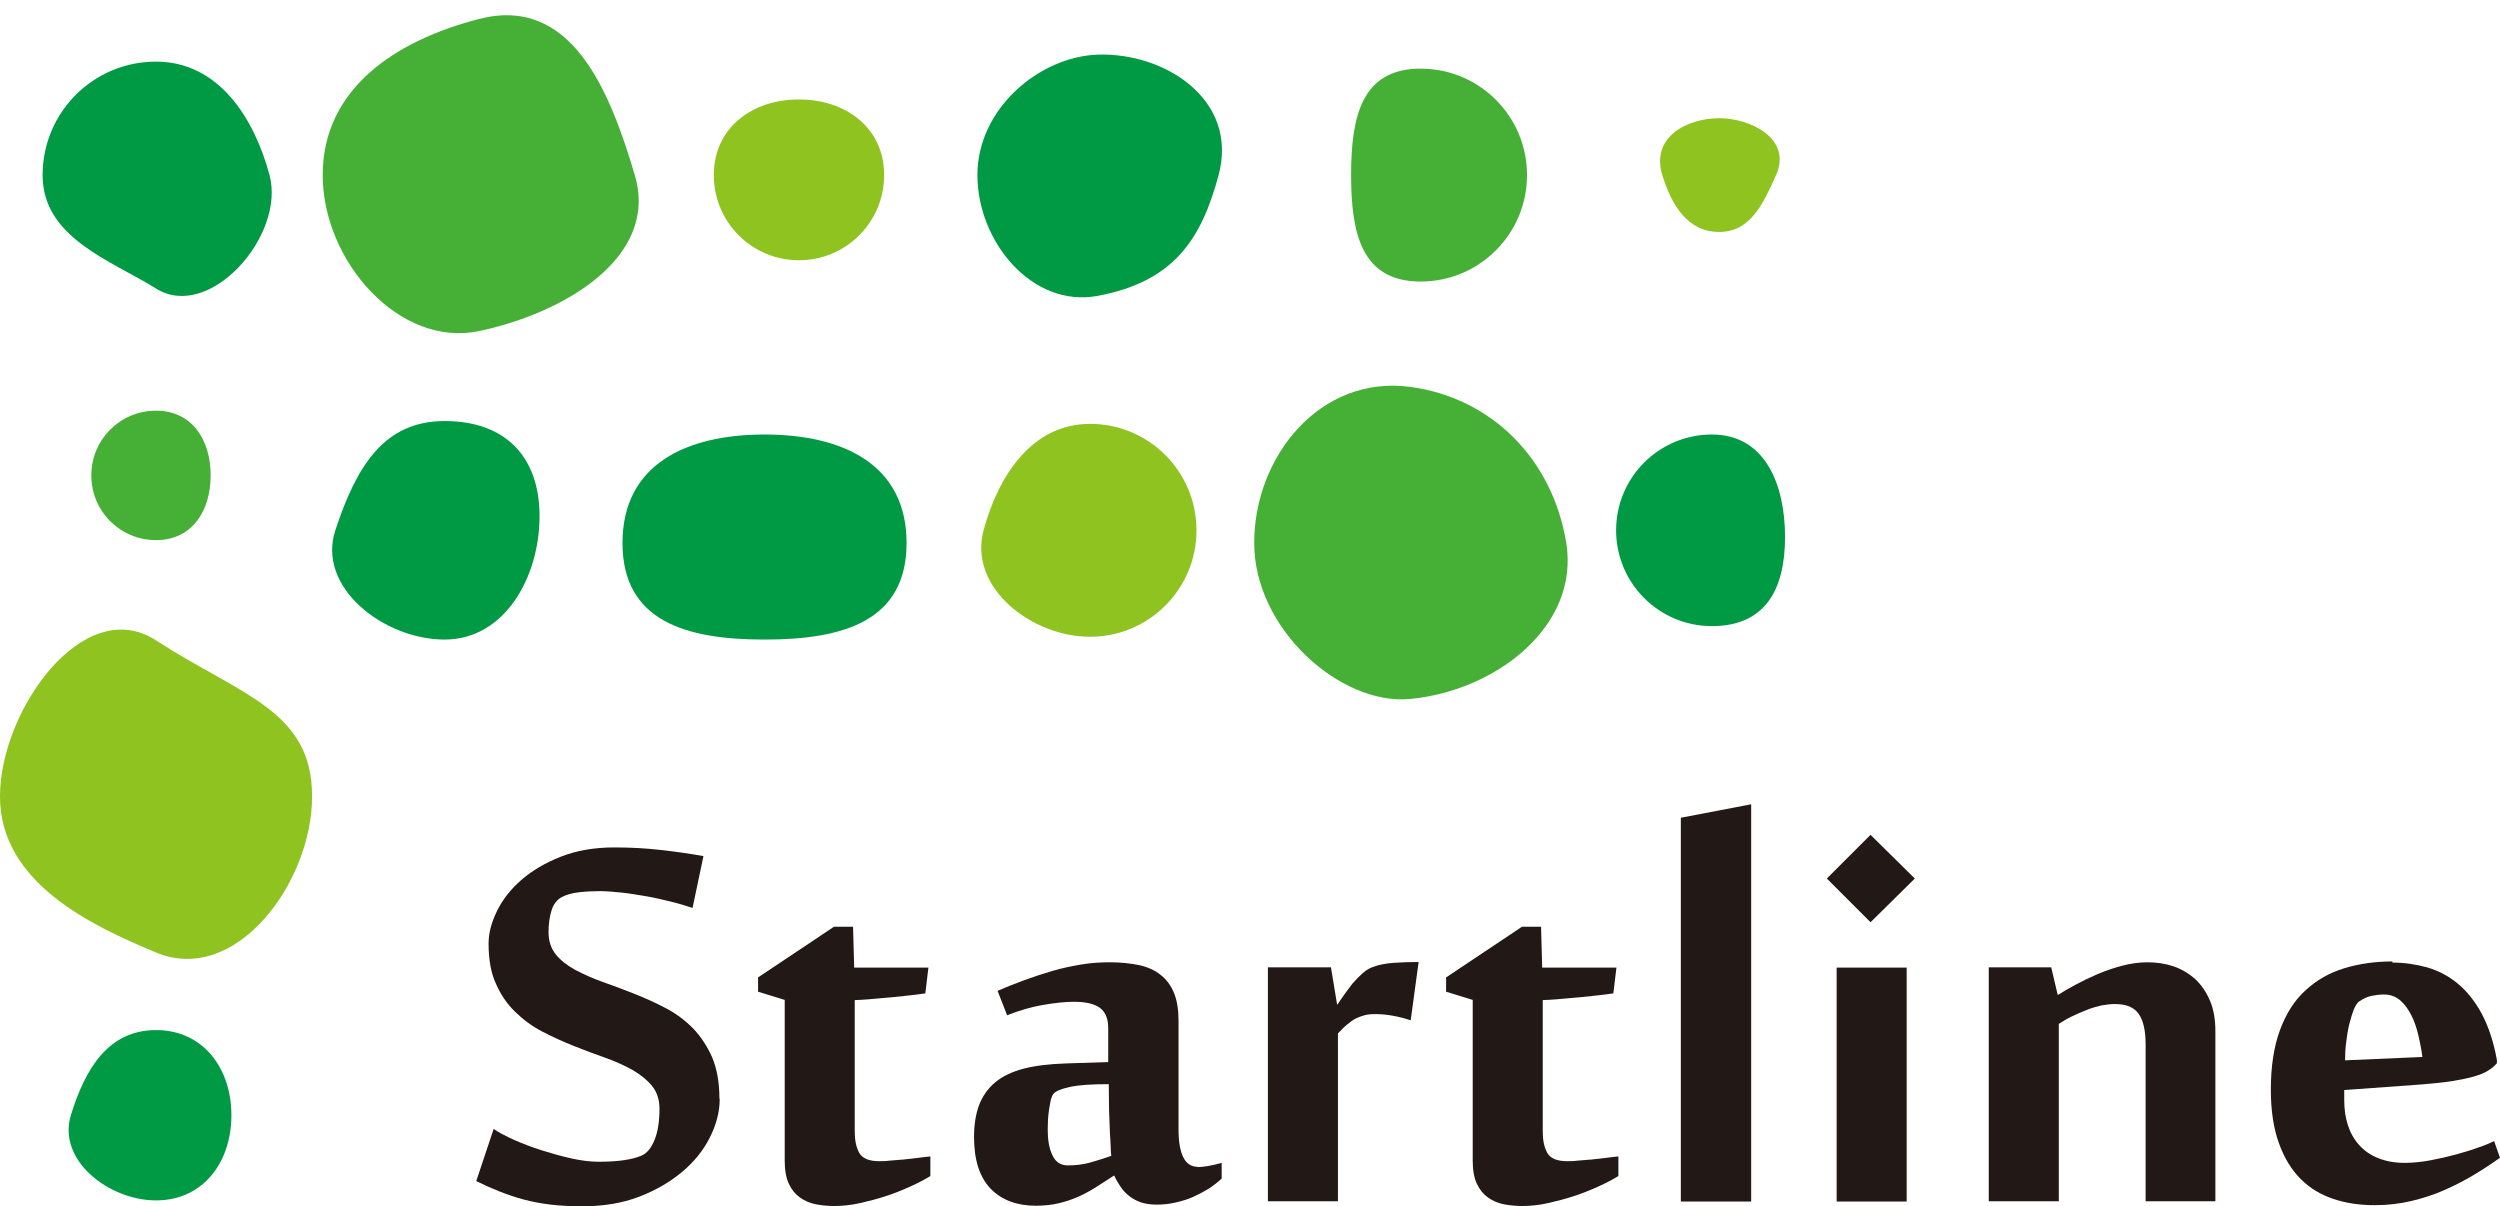 <svg width="143" height="69" viewBox="0 0 143 69" fill="none" xmlns="http://www.w3.org/2000/svg">
<path d="M15.416 10.015C16.346 13.476 11.971 18.412 8.926 16.505C6.33 14.886 2.437 13.605 2.437 10.015C2.437 6.426 5.337 3.525 8.926 3.525C12.516 3.525 14.551 6.778 15.416 10.015Z" fill="#009944"/>
<path d="M36.31 10.015C37.72 14.742 32.208 17.931 27.384 18.941C22.85 19.886 18.459 14.951 18.459 10.015C18.459 5.08 22.609 2.324 27.384 1.09C32.672 -0.288 34.868 5.144 36.31 10.015Z" fill="#45B035"/>
<path d="M50.573 10.015C50.573 12.707 48.394 14.887 45.701 14.887C43.009 14.887 40.83 12.707 40.83 10.015C40.83 7.323 43.009 5.689 45.701 5.689C48.394 5.689 50.573 7.323 50.573 10.015Z" fill="#8FC31F"/>
<path d="M69.705 10.015C68.712 13.701 67.141 16.104 62.799 16.922C59.049 17.627 55.908 13.829 55.908 10.015C55.908 6.202 59.466 3.237 62.799 3.125C66.612 2.997 70.859 5.689 69.705 10.015Z" fill="#009944"/>
<path d="M87.346 10.015C87.346 13.38 84.622 16.104 81.257 16.104C77.892 16.104 77.283 13.38 77.283 10.015C77.283 6.65 77.892 3.926 81.257 3.926C84.622 3.926 87.346 6.65 87.346 10.015Z" fill="#45B035"/>
<path d="M101.591 10.015C100.854 11.65 100.133 13.268 98.338 13.268C96.543 13.268 95.614 11.746 95.085 10.015C94.412 7.804 96.543 6.762 98.338 6.762C100.133 6.762 102.52 7.932 101.591 10.015Z" fill="#8FC31F"/>
<path d="M12.049 27.193C12.049 29.244 10.975 30.895 8.924 30.895C6.873 30.895 5.223 29.244 5.223 27.193C5.223 25.142 6.873 23.491 8.924 23.491C10.975 23.491 12.049 25.142 12.049 27.193Z" fill="#45B035"/>
<path d="M30.862 29.533C30.862 32.978 28.891 36.583 25.43 36.583C21.969 36.583 18.107 33.603 19.181 30.334C20.399 26.632 21.985 24.084 25.43 24.084C28.875 24.084 30.862 26.087 30.862 29.533Z" fill="#009944"/>
<path d="M51.856 31.055C51.856 35.542 48.218 36.583 43.732 36.583C39.245 36.583 35.607 35.542 35.607 31.055C35.607 26.568 39.245 24.854 43.732 24.854C48.218 24.854 51.856 26.568 51.856 31.055Z" fill="#009944"/>
<path d="M68.439 30.334C68.439 33.699 65.715 36.423 62.35 36.423C58.985 36.423 55.379 33.587 56.261 30.334C57.078 27.289 58.985 24.245 62.35 24.245C65.715 24.245 68.439 26.969 68.439 30.334Z" fill="#8FC31F"/>
<path d="M89.591 31.055C90.36 35.814 85.569 39.516 80.666 39.98C76.692 40.365 71.74 35.99 71.74 31.055C71.74 26.119 75.506 21.44 80.666 22.129C85.281 22.754 88.79 26.2 89.591 31.055Z" fill="#45B035"/>
<path d="M102.105 30.718C102.105 33.747 100.951 35.814 97.923 35.814C94.894 35.814 92.442 33.362 92.442 30.334C92.442 27.305 94.894 24.854 97.923 24.854C100.951 24.854 102.105 27.69 102.105 30.718Z" fill="#009944"/>
<path d="M17.851 45.557C17.851 50.492 13.476 56.389 8.925 54.482C5.224 52.944 0 50.492 0 45.557C0 40.621 4.791 33.939 8.925 36.631C13.797 39.788 17.851 40.621 17.851 45.557Z" fill="#8FC31F"/>
<path d="M13.236 63.792C13.236 66.484 11.617 68.663 8.925 68.663C6.233 68.663 3.269 66.372 4.054 63.792C4.887 61.068 6.233 58.921 8.925 58.921C11.617 58.921 13.236 61.1 13.236 63.792Z" fill="#009944"/>
<path d="M41.167 62.863C41.167 63.6 40.975 64.321 40.606 65.058C40.238 65.795 39.709 66.452 39.02 67.029C38.331 67.606 37.514 68.087 36.552 68.455C35.591 68.824 34.501 69 33.299 69C32.642 69 32.049 68.968 31.505 68.904C30.96 68.84 30.447 68.744 29.966 68.615C29.486 68.487 29.021 68.327 28.572 68.151C28.123 67.974 27.691 67.782 27.242 67.558L28.236 64.577C28.524 64.77 28.909 64.978 29.405 65.202C29.886 65.411 30.415 65.619 30.976 65.795C31.537 65.971 32.097 66.132 32.674 66.26C33.251 66.388 33.764 66.452 34.245 66.452C35.334 66.452 36.136 66.34 36.696 66.1C37.001 65.971 37.241 65.683 37.434 65.218C37.626 64.754 37.722 64.161 37.722 63.424C37.722 62.895 37.578 62.462 37.305 62.126C37.033 61.789 36.664 61.485 36.2 61.212C35.735 60.956 35.222 60.715 34.629 60.507C34.036 60.299 33.444 60.075 32.835 59.834C32.226 59.594 31.633 59.321 31.04 59.017C30.447 58.712 29.934 58.328 29.47 57.879C29.005 57.431 28.636 56.886 28.364 56.261C28.075 55.636 27.947 54.867 27.947 53.969C27.947 53.377 28.108 52.767 28.428 52.111C28.748 51.454 29.213 50.861 29.822 50.332C30.431 49.803 31.184 49.354 32.081 49.002C32.979 48.649 33.988 48.473 35.142 48.473C36.072 48.473 36.953 48.521 37.786 48.617C38.619 48.713 39.453 48.826 40.238 48.97L39.613 51.934C39.228 51.806 38.812 51.678 38.347 51.566C37.882 51.454 37.417 51.341 36.937 51.261C36.456 51.181 35.991 51.101 35.527 51.053C35.062 51.005 34.661 50.973 34.309 50.973C33.924 50.973 33.54 50.989 33.123 51.037C32.706 51.085 32.37 51.181 32.114 51.325C31.857 51.47 31.665 51.71 31.553 52.062C31.441 52.415 31.376 52.832 31.376 53.328C31.376 53.825 31.521 54.258 31.793 54.594C32.065 54.931 32.434 55.219 32.899 55.476C33.363 55.716 33.876 55.956 34.469 56.165C35.062 56.373 35.655 56.597 36.264 56.838C36.873 57.078 37.482 57.35 38.059 57.655C38.651 57.959 39.164 58.344 39.629 58.809C40.078 59.273 40.446 59.834 40.734 60.475C41.007 61.132 41.151 61.917 41.151 62.847" fill="#221815"/>
<path d="M44.869 57.19L43.362 56.725V55.908L47.705 53.008H48.794L48.859 55.347H53.105L52.929 56.822C52.608 56.87 52.208 56.918 51.759 56.966C51.294 57.014 50.862 57.062 50.429 57.094C49.916 57.142 49.403 57.19 48.891 57.206V64.738C48.891 65.218 48.971 65.619 49.147 65.939C49.323 66.26 49.708 66.42 50.285 66.42C50.445 66.42 50.653 66.42 50.894 66.388C51.15 66.372 51.422 66.34 51.695 66.324C51.983 66.292 52.256 66.26 52.528 66.228C52.8 66.196 53.025 66.164 53.217 66.148V67.269C52.881 67.478 52.48 67.686 52.047 67.878C51.599 68.087 51.134 68.263 50.653 68.423C50.173 68.583 49.66 68.712 49.163 68.824C48.65 68.936 48.169 68.984 47.721 68.984C47.368 68.984 47.016 68.952 46.679 68.888C46.343 68.824 46.038 68.695 45.766 68.503C45.493 68.311 45.285 68.055 45.125 67.718C44.965 67.382 44.885 66.933 44.885 66.388V57.19H44.869Z" fill="#221815"/>
<path d="M68.486 66.757C68.839 66.757 69.303 66.677 69.88 66.516V67.414C69.672 67.606 69.431 67.798 69.143 67.99C68.855 68.167 68.55 68.327 68.23 68.471C67.909 68.615 67.557 68.712 67.204 68.792C66.852 68.872 66.515 68.904 66.163 68.904C65.794 68.904 65.49 68.856 65.217 68.76C64.961 68.663 64.736 68.535 64.544 68.375C64.352 68.215 64.192 68.038 64.063 67.83C63.935 67.638 63.823 67.446 63.727 67.237C63.39 67.462 63.054 67.67 62.733 67.878C62.413 68.087 62.06 68.279 61.708 68.439C61.355 68.599 60.971 68.728 60.57 68.824C60.169 68.92 59.737 68.968 59.256 68.968C58.166 68.968 57.301 68.647 56.66 67.99C56.035 67.334 55.715 66.356 55.715 65.042C55.715 64.337 55.811 63.728 56.003 63.215C56.196 62.703 56.5 62.27 56.917 61.917C57.333 61.565 57.878 61.308 58.535 61.132C59.208 60.956 60.009 60.86 60.987 60.828L63.39 60.748V58.809C63.39 58.296 63.246 57.911 62.942 57.671C62.637 57.431 62.141 57.302 61.435 57.302C60.923 57.302 60.346 57.367 59.673 57.479C59 57.591 58.311 57.799 57.606 58.072L57.061 56.677C57.542 56.469 58.054 56.261 58.583 56.069C59.112 55.876 59.641 55.7 60.186 55.54C60.73 55.38 61.275 55.267 61.836 55.171C62.397 55.075 62.942 55.043 63.503 55.043C64.112 55.043 64.672 55.107 65.153 55.203C65.65 55.315 66.05 55.492 66.387 55.764C66.723 56.02 66.98 56.373 67.156 56.806C67.332 57.238 67.412 57.767 67.412 58.408V64.593C67.412 66.019 67.781 66.741 68.502 66.741M63.567 66.116C63.567 66.116 63.535 65.923 63.535 65.683C63.535 65.443 63.503 65.138 63.486 64.77C63.471 64.401 63.455 63.984 63.438 63.504C63.438 63.039 63.422 62.542 63.422 62.014C62.445 62.014 61.708 62.062 61.195 62.174C60.682 62.286 60.378 62.414 60.25 62.574C60.202 62.638 60.154 62.751 60.105 62.911C60.073 63.071 60.041 63.247 60.009 63.44C59.977 63.632 59.961 63.84 59.945 64.049C59.945 64.257 59.929 64.449 59.929 64.609C59.929 65.202 60.009 65.699 60.202 66.084C60.378 66.468 60.666 66.66 61.083 66.66C61.532 66.66 61.948 66.612 62.349 66.5C62.749 66.388 63.15 66.26 63.567 66.116Z" fill="#221815"/>
<path d="M80.681 58.36C80.36 58.248 80.04 58.168 79.687 58.104C79.351 58.039 79.014 58.007 78.678 58.007C78.437 58.007 78.229 58.023 78.053 58.072C77.876 58.12 77.7 58.184 77.54 58.264C77.38 58.344 77.219 58.472 77.059 58.6C76.899 58.728 76.723 58.905 76.53 59.113V68.712H72.524V55.331H76.13L76.482 57.463H76.498C76.611 57.302 76.723 57.126 76.883 56.902C77.027 56.694 77.204 56.469 77.364 56.261C77.54 56.053 77.732 55.86 77.924 55.684C78.117 55.508 78.309 55.395 78.517 55.315C78.854 55.187 79.254 55.107 79.703 55.075C80.152 55.043 80.633 55.027 81.145 55.027L80.697 58.328L80.681 58.36Z" fill="#221815"/>
<path d="M84.223 57.19L82.717 56.725V55.908L87.059 53.008H88.149L88.213 55.347H92.46L92.283 56.822C91.963 56.87 91.562 56.918 91.113 56.966C90.649 57.014 90.216 57.062 89.783 57.094C89.271 57.142 88.758 57.19 88.245 57.206V64.738C88.245 65.218 88.325 65.619 88.501 65.939C88.678 66.26 89.062 66.42 89.639 66.42C89.799 66.42 90.008 66.42 90.248 66.388C90.504 66.372 90.777 66.34 91.049 66.324C91.338 66.292 91.61 66.26 91.883 66.228C92.155 66.196 92.379 66.164 92.572 66.148V67.269C92.235 67.478 91.835 67.686 91.402 67.878C90.953 68.087 90.489 68.263 90.008 68.423C89.527 68.583 89.014 68.712 88.517 68.824C88.005 68.936 87.524 68.984 87.075 68.984C86.723 68.984 86.386 68.952 86.034 68.888C85.697 68.824 85.393 68.695 85.12 68.503C84.848 68.311 84.64 68.055 84.48 67.718C84.319 67.382 84.239 66.933 84.239 66.388V57.19H84.223Z" fill="#221815"/>
<path d="M100.167 68.728H96.144V46.775L100.167 46.005V68.728Z" fill="#221815"/>
<path d="M106.995 47.752L109.527 50.252L106.995 52.752L104.495 50.252L106.995 47.752ZM109.062 68.728H105.056V55.347H109.062V68.728Z" fill="#221815"/>
<path d="M122.73 68.728V59.754C122.73 58.953 122.602 58.376 122.33 57.991C122.057 57.607 121.609 57.431 120.968 57.431C120.727 57.431 120.487 57.463 120.199 57.511C119.926 57.575 119.638 57.655 119.365 57.767C119.077 57.879 118.788 58.007 118.516 58.136C118.244 58.264 117.987 58.424 117.763 58.568V68.712H113.757V55.331H117.33L117.699 56.902H117.731C118.003 56.725 118.34 56.533 118.724 56.325C119.109 56.117 119.542 55.908 119.99 55.716C120.439 55.524 120.92 55.363 121.4 55.235C121.897 55.107 122.362 55.043 122.843 55.043C123.371 55.043 123.884 55.123 124.349 55.283C124.813 55.444 125.23 55.7 125.583 56.02C125.935 56.357 126.208 56.758 126.416 57.254C126.624 57.735 126.72 58.328 126.72 58.985V68.712H122.714L122.73 68.728Z" fill="#221815"/>
<path d="M136.846 55.059C137.519 55.059 138.176 55.155 138.817 55.331C139.442 55.508 140.035 55.812 140.564 56.245C141.092 56.678 141.557 57.254 141.942 57.959C142.326 58.681 142.631 59.562 142.823 60.635V60.812C142.695 60.972 142.519 61.116 142.31 61.244C142.102 61.373 141.83 61.485 141.493 61.581C141.157 61.677 140.756 61.757 140.275 61.837C139.795 61.917 139.218 61.965 138.529 62.029L134.09 62.35V62.911C134.09 63.44 134.154 63.92 134.298 64.353C134.442 64.802 134.651 65.17 134.939 65.491C135.228 65.811 135.58 66.068 136.029 66.244C136.461 66.42 136.974 66.516 137.535 66.516C138 66.516 138.497 66.468 139.009 66.372C139.522 66.276 140.019 66.164 140.484 66.036C140.948 65.907 141.381 65.779 141.765 65.635C142.15 65.507 142.455 65.379 142.663 65.266L142.999 66.228C142.567 66.532 142.086 66.853 141.557 67.173C141.028 67.494 140.468 67.782 139.859 68.055C139.25 68.327 138.609 68.535 137.936 68.696C137.263 68.856 136.558 68.936 135.837 68.936C134.987 68.936 134.202 68.824 133.481 68.583C132.76 68.343 132.135 67.975 131.606 67.446C131.077 66.917 130.661 66.244 130.356 65.395C130.052 64.561 129.892 63.536 129.892 62.334C129.892 60.988 130.068 59.85 130.42 58.905C130.773 57.959 131.254 57.206 131.895 56.629C132.52 56.053 133.257 55.636 134.106 55.38C134.955 55.123 135.869 54.995 136.846 54.995M134.955 57.27C134.843 57.35 134.731 57.511 134.635 57.751C134.539 57.991 134.458 58.28 134.378 58.584C134.298 58.905 134.25 59.241 134.202 59.61C134.154 59.978 134.138 60.315 134.138 60.651L138.561 60.459C138.513 60.075 138.432 59.658 138.336 59.241C138.24 58.825 138.112 58.44 137.936 58.088C137.759 57.735 137.551 57.447 137.295 57.222C137.038 56.998 136.718 56.886 136.365 56.886C136.125 56.886 135.869 56.918 135.628 56.966C135.388 57.03 135.164 57.126 134.971 57.27" fill="#221815"/>
</svg>
